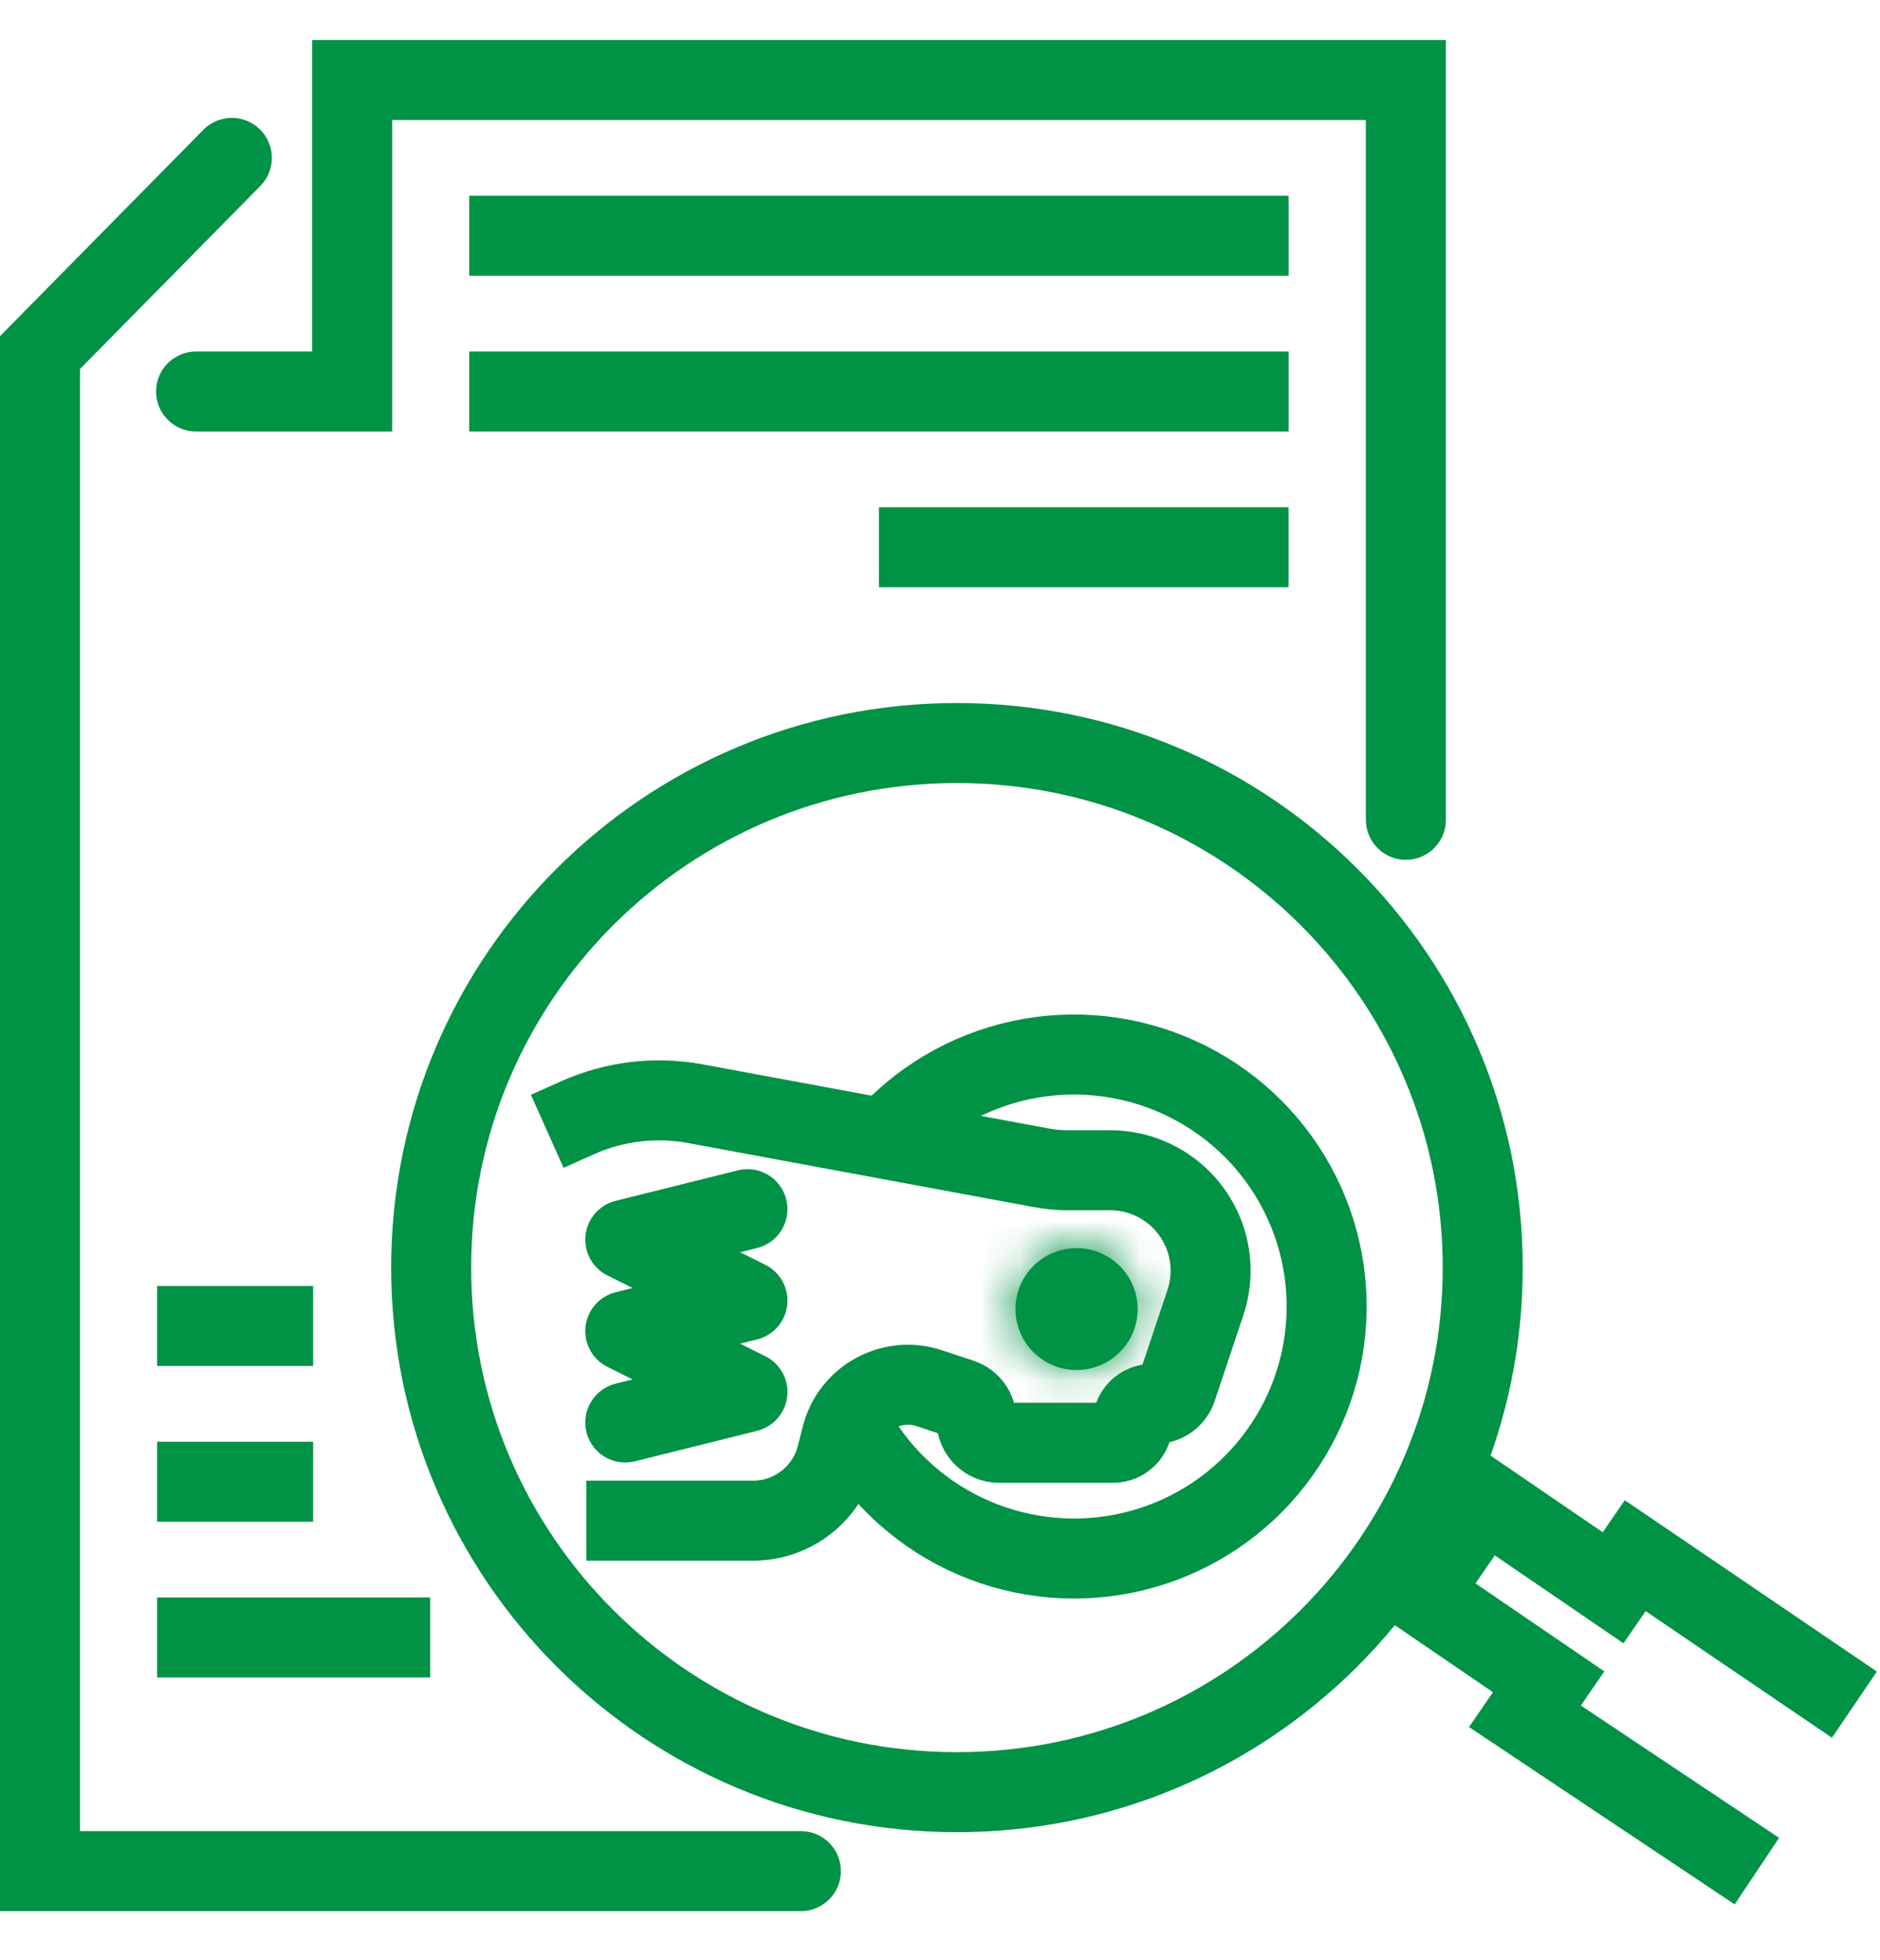 <svg width="47" height="49" viewBox="0 0 47 49" fill="none" xmlns="http://www.w3.org/2000/svg">
<path d="M4.902 9.786H8.804V2H18.478H35.147V20.492" stroke="#009245" stroke-width="2" stroke-miterlimit="10" stroke-linecap="round"/>
<path d="M20.022 46.771H1V8.813L5.796 3.947" stroke="#009245" stroke-width="2" stroke-miterlimit="10" stroke-linecap="round"/>
<path d="M10.755 40.931H3.927" stroke="#009245" stroke-width="2" stroke-miterlimit="10"/>
<path d="M7.828 37.038H3.927" stroke="#009245" stroke-width="2" stroke-miterlimit="10"/>
<path d="M7.828 33.145H3.927" stroke="#009245" stroke-width="2" stroke-miterlimit="10"/>
<path d="M11.73 5.893H32.216" stroke="#009245" stroke-width="2" stroke-miterlimit="10"/>
<path d="M11.73 9.786H32.216" stroke="#009245" stroke-width="2" stroke-miterlimit="10"/>
<path d="M21.973 13.679H32.215" stroke="#009245" stroke-width="2" stroke-miterlimit="10"/>
<path d="M18.686 30.225L15.632 30.987L18.686 32.51L15.632 33.272L18.686 34.795L15.632 35.557" stroke="#009245" stroke-width="2" stroke-linecap="round" stroke-linejoin="round"/>
<path d="M13.681 28.279L14.434 27.942C15.36 27.527 16.39 27.404 17.388 27.589L26.04 29.192C26.255 29.232 26.473 29.252 26.691 29.252H27.753C29.14 29.252 30.265 30.376 30.265 31.763V31.763C30.265 32.034 30.221 32.303 30.135 32.559L29.419 34.704C29.341 34.936 29.125 35.092 28.881 35.092H28.8C28.532 35.092 28.314 35.309 28.314 35.578V35.578C28.314 35.847 28.096 36.065 27.827 36.065H24.977C24.665 36.065 24.412 35.812 24.412 35.499V35.499C24.412 35.256 24.256 35.04 24.025 34.963L23.239 34.702C22.293 34.387 21.279 34.944 21.036 35.911L20.919 36.377C20.679 37.338 19.815 38.011 18.825 38.011H14.657" stroke="#009245" stroke-width="2"/>
<path d="M21.254 35.579C21.884 36.781 22.887 37.747 24.113 38.336C25.339 38.923 26.722 39.101 28.058 38.842C29.393 38.583 30.608 37.9 31.523 36.897C32.438 35.893 33.004 34.622 33.136 33.273C33.269 31.924 32.962 30.567 32.26 29.406C31.558 28.245 30.498 27.34 29.239 26.827C27.98 26.314 26.588 26.22 25.271 26.559C23.954 26.898 22.782 27.653 21.929 28.709" stroke="#009245" stroke-width="2"/>
<mask id="path-12-inside-1" fill="white">
<ellipse cx="26.914" cy="32.722" rx="1.527" ry="1.523"/>
</mask>
<ellipse cx="26.914" cy="32.722" rx="1.527" ry="1.523" fill="#009245"/>
<path d="M26.441 32.722C26.441 32.454 26.657 32.245 26.914 32.245V36.245C28.858 36.245 30.441 34.672 30.441 32.722H26.441ZM26.914 32.245C27.171 32.245 27.387 32.454 27.387 32.722H23.387C23.387 34.672 24.971 36.245 26.914 36.245V32.245ZM27.387 32.722C27.387 32.989 27.171 33.199 26.914 33.199V29.198C24.971 29.198 23.387 30.772 23.387 32.722H27.387ZM26.914 33.199C26.657 33.199 26.441 32.989 26.441 32.722H30.441C30.441 30.772 28.858 29.198 26.914 29.198V33.199Z" fill="#009245" mask="url(#path-12-inside-1)"/>
<path d="M37.068 31.685C37.068 38.925 31.186 44.798 23.924 44.798C16.662 44.798 10.779 38.925 10.779 31.685C10.779 24.445 16.662 18.573 23.924 18.573C31.186 18.573 37.068 24.445 37.068 31.685Z" stroke="#009245" stroke-width="2"/>
<path d="M43.922 46.771L38.124 42.901L38.716 42.039L35.496 39.84L37.109 37.49L40.328 39.689L40.88 38.886L46.36 42.61" stroke="#009245" stroke-width="2"/>
</svg>
